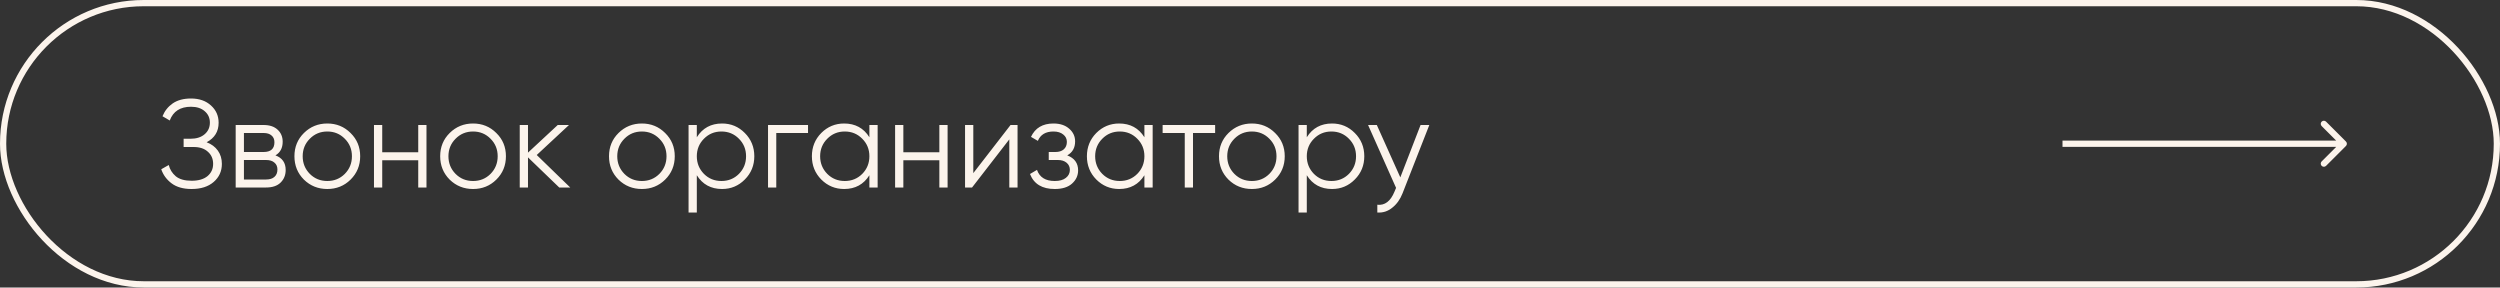 <?xml version="1.0" encoding="UTF-8"?> <svg xmlns="http://www.w3.org/2000/svg" width="400" height="46" viewBox="0 0 400 46" fill="none"><rect x="0" y="0" width="400" height="46" fill="#333333" stroke="none"/><rect x="0.5" y="0.5" width="399" height="45" rx="22.5" stroke="#FCF4EC"></rect><path d="M33.06 22.76C33.833 23.053 34.433 23.5 34.86 24.1C35.287 24.7 35.5 25.407 35.5 26.22C35.5 27.393 35.06 28.36 34.18 29.12C33.313 29.867 32.14 30.24 30.66 30.24C29.327 30.24 28.26 29.94 27.46 29.34C26.66 28.74 26.107 27.987 25.8 27.08L27 26.4C27.173 27.107 27.547 27.707 28.12 28.2C28.707 28.68 29.553 28.92 30.66 28.92C31.753 28.92 32.6 28.673 33.2 28.18C33.8 27.673 34.1 27.02 34.1 26.22C34.1 25.42 33.82 24.773 33.26 24.28C32.713 23.773 31.953 23.52 30.98 23.52H29.38V22.2H30.48C31.427 22.2 32.18 21.96 32.74 21.48C33.3 21 33.58 20.38 33.58 19.62C33.58 18.873 33.307 18.267 32.76 17.8C32.227 17.32 31.493 17.08 30.56 17.08C28.84 17.08 27.707 17.813 27.16 19.28L26 18.6C26.347 17.747 26.893 17.06 27.64 16.54C28.4 16.02 29.373 15.76 30.56 15.76C31.88 15.76 32.947 16.133 33.76 16.88C34.573 17.613 34.98 18.533 34.98 19.64C34.98 21.04 34.34 22.08 33.06 22.76ZM44.069 24.86C45.162 25.26 45.709 26.04 45.709 27.2C45.709 28.013 45.435 28.687 44.889 29.22C44.355 29.74 43.582 30 42.569 30H37.709V20H42.169C43.142 20 43.895 20.253 44.429 20.76C44.962 21.253 45.229 21.893 45.229 22.68C45.229 23.68 44.842 24.407 44.069 24.86ZM42.169 21.28H39.029V24.32H42.169C43.329 24.32 43.909 23.8 43.909 22.76C43.909 22.293 43.755 21.933 43.449 21.68C43.155 21.413 42.729 21.28 42.169 21.28ZM42.569 28.72C43.155 28.72 43.602 28.58 43.909 28.3C44.229 28.02 44.389 27.627 44.389 27.12C44.389 26.653 44.229 26.287 43.909 26.02C43.602 25.74 43.155 25.6 42.569 25.6H39.029V28.72H42.569ZM56.089 28.74C55.075 29.74 53.835 30.24 52.369 30.24C50.902 30.24 49.655 29.74 48.629 28.74C47.615 27.727 47.109 26.48 47.109 25C47.109 23.52 47.615 22.28 48.629 21.28C49.655 20.267 50.902 19.76 52.369 19.76C53.835 19.76 55.075 20.267 56.089 21.28C57.115 22.28 57.629 23.52 57.629 25C57.629 26.48 57.115 27.727 56.089 28.74ZM49.569 27.82C50.329 28.58 51.262 28.96 52.369 28.96C53.475 28.96 54.409 28.58 55.169 27.82C55.929 27.047 56.309 26.107 56.309 25C56.309 23.893 55.929 22.96 55.169 22.2C54.409 21.427 53.475 21.04 52.369 21.04C51.262 21.04 50.329 21.427 49.569 22.2C48.809 22.96 48.429 23.893 48.429 25C48.429 26.107 48.809 27.047 49.569 27.82ZM66.918 20H68.237V30H66.918V25.64H61.157V30H59.837V20H61.157V24.36H66.918V20ZM79.409 28.74C78.396 29.74 77.156 30.24 75.689 30.24C74.222 30.24 72.976 29.74 71.949 28.74C70.936 27.727 70.429 26.48 70.429 25C70.429 23.52 70.936 22.28 71.949 21.28C72.976 20.267 74.222 19.76 75.689 19.76C77.156 19.76 78.396 20.267 79.409 21.28C80.436 22.28 80.949 23.52 80.949 25C80.949 26.48 80.436 27.727 79.409 28.74ZM72.889 27.82C73.649 28.58 74.582 28.96 75.689 28.96C76.796 28.96 77.729 28.58 78.489 27.82C79.249 27.047 79.629 26.107 79.629 25C79.629 23.893 79.249 22.96 78.489 22.2C77.729 21.427 76.796 21.04 75.689 21.04C74.582 21.04 73.649 21.427 72.889 22.2C72.129 22.96 71.749 23.893 71.749 25C71.749 26.107 72.129 27.047 72.889 27.82ZM91.238 30H89.478L84.478 25.18V30H83.158V20H84.478V24.42L89.238 20H91.038L85.878 24.8L91.238 30ZM106.421 28.74C105.407 29.74 104.167 30.24 102.701 30.24C101.234 30.24 99.987 29.74 98.961 28.74C97.947 27.727 97.441 26.48 97.441 25C97.441 23.52 97.947 22.28 98.961 21.28C99.987 20.267 101.234 19.76 102.701 19.76C104.167 19.76 105.407 20.267 106.421 21.28C107.447 22.28 107.961 23.52 107.961 25C107.961 26.48 107.447 27.727 106.421 28.74ZM99.901 27.82C100.661 28.58 101.594 28.96 102.701 28.96C103.807 28.96 104.741 28.58 105.501 27.82C106.261 27.047 106.641 26.107 106.641 25C106.641 23.893 106.261 22.96 105.501 22.2C104.741 21.427 103.807 21.04 102.701 21.04C101.594 21.04 100.661 21.427 99.901 22.2C99.141 22.96 98.761 23.893 98.761 25C98.761 26.107 99.141 27.047 99.901 27.82ZM115.53 19.76C116.956 19.76 118.17 20.267 119.17 21.28C120.183 22.293 120.69 23.533 120.69 25C120.69 26.467 120.183 27.707 119.17 28.72C118.17 29.733 116.956 30.24 115.53 30.24C113.756 30.24 112.41 29.507 111.49 28.04V34H110.17V20H111.49V21.96C112.41 20.493 113.756 19.76 115.53 19.76ZM112.63 27.82C113.39 28.58 114.323 28.96 115.43 28.96C116.536 28.96 117.47 28.58 118.23 27.82C118.99 27.047 119.37 26.107 119.37 25C119.37 23.893 118.99 22.96 118.23 22.2C117.47 21.427 116.536 21.04 115.43 21.04C114.323 21.04 113.39 21.427 112.63 22.2C111.87 22.96 111.49 23.893 111.49 25C111.49 26.107 111.87 27.047 112.63 27.82ZM129.284 20V21.28H124.204V30H122.884V20H129.284ZM139.102 20H140.422V30H139.102V28.04C138.182 29.507 136.835 30.24 135.062 30.24C133.635 30.24 132.415 29.733 131.402 28.72C130.402 27.707 129.902 26.467 129.902 25C129.902 23.533 130.402 22.293 131.402 21.28C132.415 20.267 133.635 19.76 135.062 19.76C136.835 19.76 138.182 20.493 139.102 21.96V20ZM132.362 27.82C133.122 28.58 134.055 28.96 135.162 28.96C136.268 28.96 137.202 28.58 137.962 27.82C138.722 27.047 139.102 26.107 139.102 25C139.102 23.893 138.722 22.96 137.962 22.2C137.202 21.427 136.268 21.04 135.162 21.04C134.055 21.04 133.122 21.427 132.362 22.2C131.602 22.96 131.222 23.893 131.222 25C131.222 26.107 131.602 27.047 132.362 27.82ZM150.296 20H151.616V30H150.296V25.64H144.536V30H143.216V20H144.536V24.36H150.296V20ZM161.688 20H162.808V30H161.488V22.3L155.528 30H154.408V20H155.728V27.7L161.688 20ZM170.759 24.86C171.919 25.3 172.499 26.1 172.499 27.26C172.499 28.087 172.173 28.793 171.519 29.38C170.879 29.953 169.959 30.24 168.759 30.24C166.746 30.24 165.426 29.44 164.799 27.84L165.919 27.18C166.333 28.367 167.279 28.96 168.759 28.96C169.533 28.96 170.126 28.793 170.539 28.46C170.966 28.127 171.179 27.7 171.179 27.18C171.179 26.713 171.006 26.333 170.659 26.04C170.313 25.747 169.846 25.6 169.259 25.6H167.799V24.32H168.859C169.433 24.32 169.879 24.18 170.199 23.9C170.533 23.607 170.699 23.207 170.699 22.7C170.699 22.22 170.506 21.827 170.119 21.52C169.733 21.2 169.213 21.04 168.559 21.04C167.306 21.04 166.473 21.54 166.059 22.54L164.959 21.9C165.626 20.473 166.826 19.76 168.559 19.76C169.613 19.76 170.453 20.04 171.079 20.6C171.706 21.147 172.019 21.82 172.019 22.62C172.019 23.647 171.599 24.393 170.759 24.86ZM183.105 20H184.425V30H183.105V28.04C182.185 29.507 180.839 30.24 179.065 30.24C177.639 30.24 176.419 29.733 175.405 28.72C174.405 27.707 173.905 26.467 173.905 25C173.905 23.533 174.405 22.293 175.405 21.28C176.419 20.267 177.639 19.76 179.065 19.76C180.839 19.76 182.185 20.493 183.105 21.96V20ZM176.365 27.82C177.125 28.58 178.059 28.96 179.165 28.96C180.272 28.96 181.205 28.58 181.965 27.82C182.725 27.047 183.105 26.107 183.105 25C183.105 23.893 182.725 22.96 181.965 22.2C181.205 21.427 180.272 21.04 179.165 21.04C178.059 21.04 177.125 21.427 176.365 22.2C175.605 22.96 175.225 23.893 175.225 25C175.225 26.107 175.605 27.047 176.365 27.82ZM194.42 20V21.28H190.88V30H189.56V21.28H186.02V20H194.42ZM204.018 28.74C203.005 29.74 201.765 30.24 200.298 30.24C198.832 30.24 197.585 29.74 196.558 28.74C195.545 27.727 195.038 26.48 195.038 25C195.038 23.52 195.545 22.28 196.558 21.28C197.585 20.267 198.832 19.76 200.298 19.76C201.765 19.76 203.005 20.267 204.018 21.28C205.045 22.28 205.558 23.52 205.558 25C205.558 26.48 205.045 27.727 204.018 28.74ZM197.498 27.82C198.258 28.58 199.192 28.96 200.298 28.96C201.405 28.96 202.338 28.58 203.098 27.82C203.858 27.047 204.238 26.107 204.238 25C204.238 23.893 203.858 22.96 203.098 22.2C202.338 21.427 201.405 21.04 200.298 21.04C199.192 21.04 198.258 21.427 197.498 22.2C196.738 22.96 196.358 23.893 196.358 25C196.358 26.107 196.738 27.047 197.498 27.82ZM213.127 19.76C214.554 19.76 215.767 20.267 216.767 21.28C217.781 22.293 218.287 23.533 218.287 25C218.287 26.467 217.781 27.707 216.767 28.72C215.767 29.733 214.554 30.24 213.127 30.24C211.354 30.24 210.007 29.507 209.087 28.04V34H207.767V20H209.087V21.96C210.007 20.493 211.354 19.76 213.127 19.76ZM210.227 27.82C210.987 28.58 211.921 28.96 213.027 28.96C214.134 28.96 215.067 28.58 215.827 27.82C216.587 27.047 216.967 26.107 216.967 25C216.967 23.893 216.587 22.96 215.827 22.2C215.067 21.427 214.134 21.04 213.027 21.04C211.921 21.04 210.987 21.427 210.227 22.2C209.467 22.96 209.087 23.893 209.087 25C209.087 26.107 209.467 27.047 210.227 27.82ZM227.291 20H228.691L224.411 30.92C224.025 31.907 223.471 32.68 222.751 33.24C222.045 33.813 221.251 34.067 220.371 34V32.76C221.571 32.893 222.485 32.2 223.111 30.68L223.371 30.06L218.891 20H220.291L224.051 28.38L227.291 20Z" fill="#FCF4EC"></path><path d="M375.354 23.354C375.549 23.158 375.549 22.842 375.354 22.646L372.172 19.465C371.976 19.269 371.66 19.269 371.464 19.465C371.269 19.66 371.269 19.976 371.464 20.172L374.293 23L371.464 25.828C371.269 26.024 371.269 26.34 371.464 26.535C371.66 26.731 371.976 26.731 372.172 26.535L375.354 23.354ZM330 23.5L375 23.5L375 22.5L330 22.5L330 23.5Z" fill="#FCF4EC"></path></svg> 